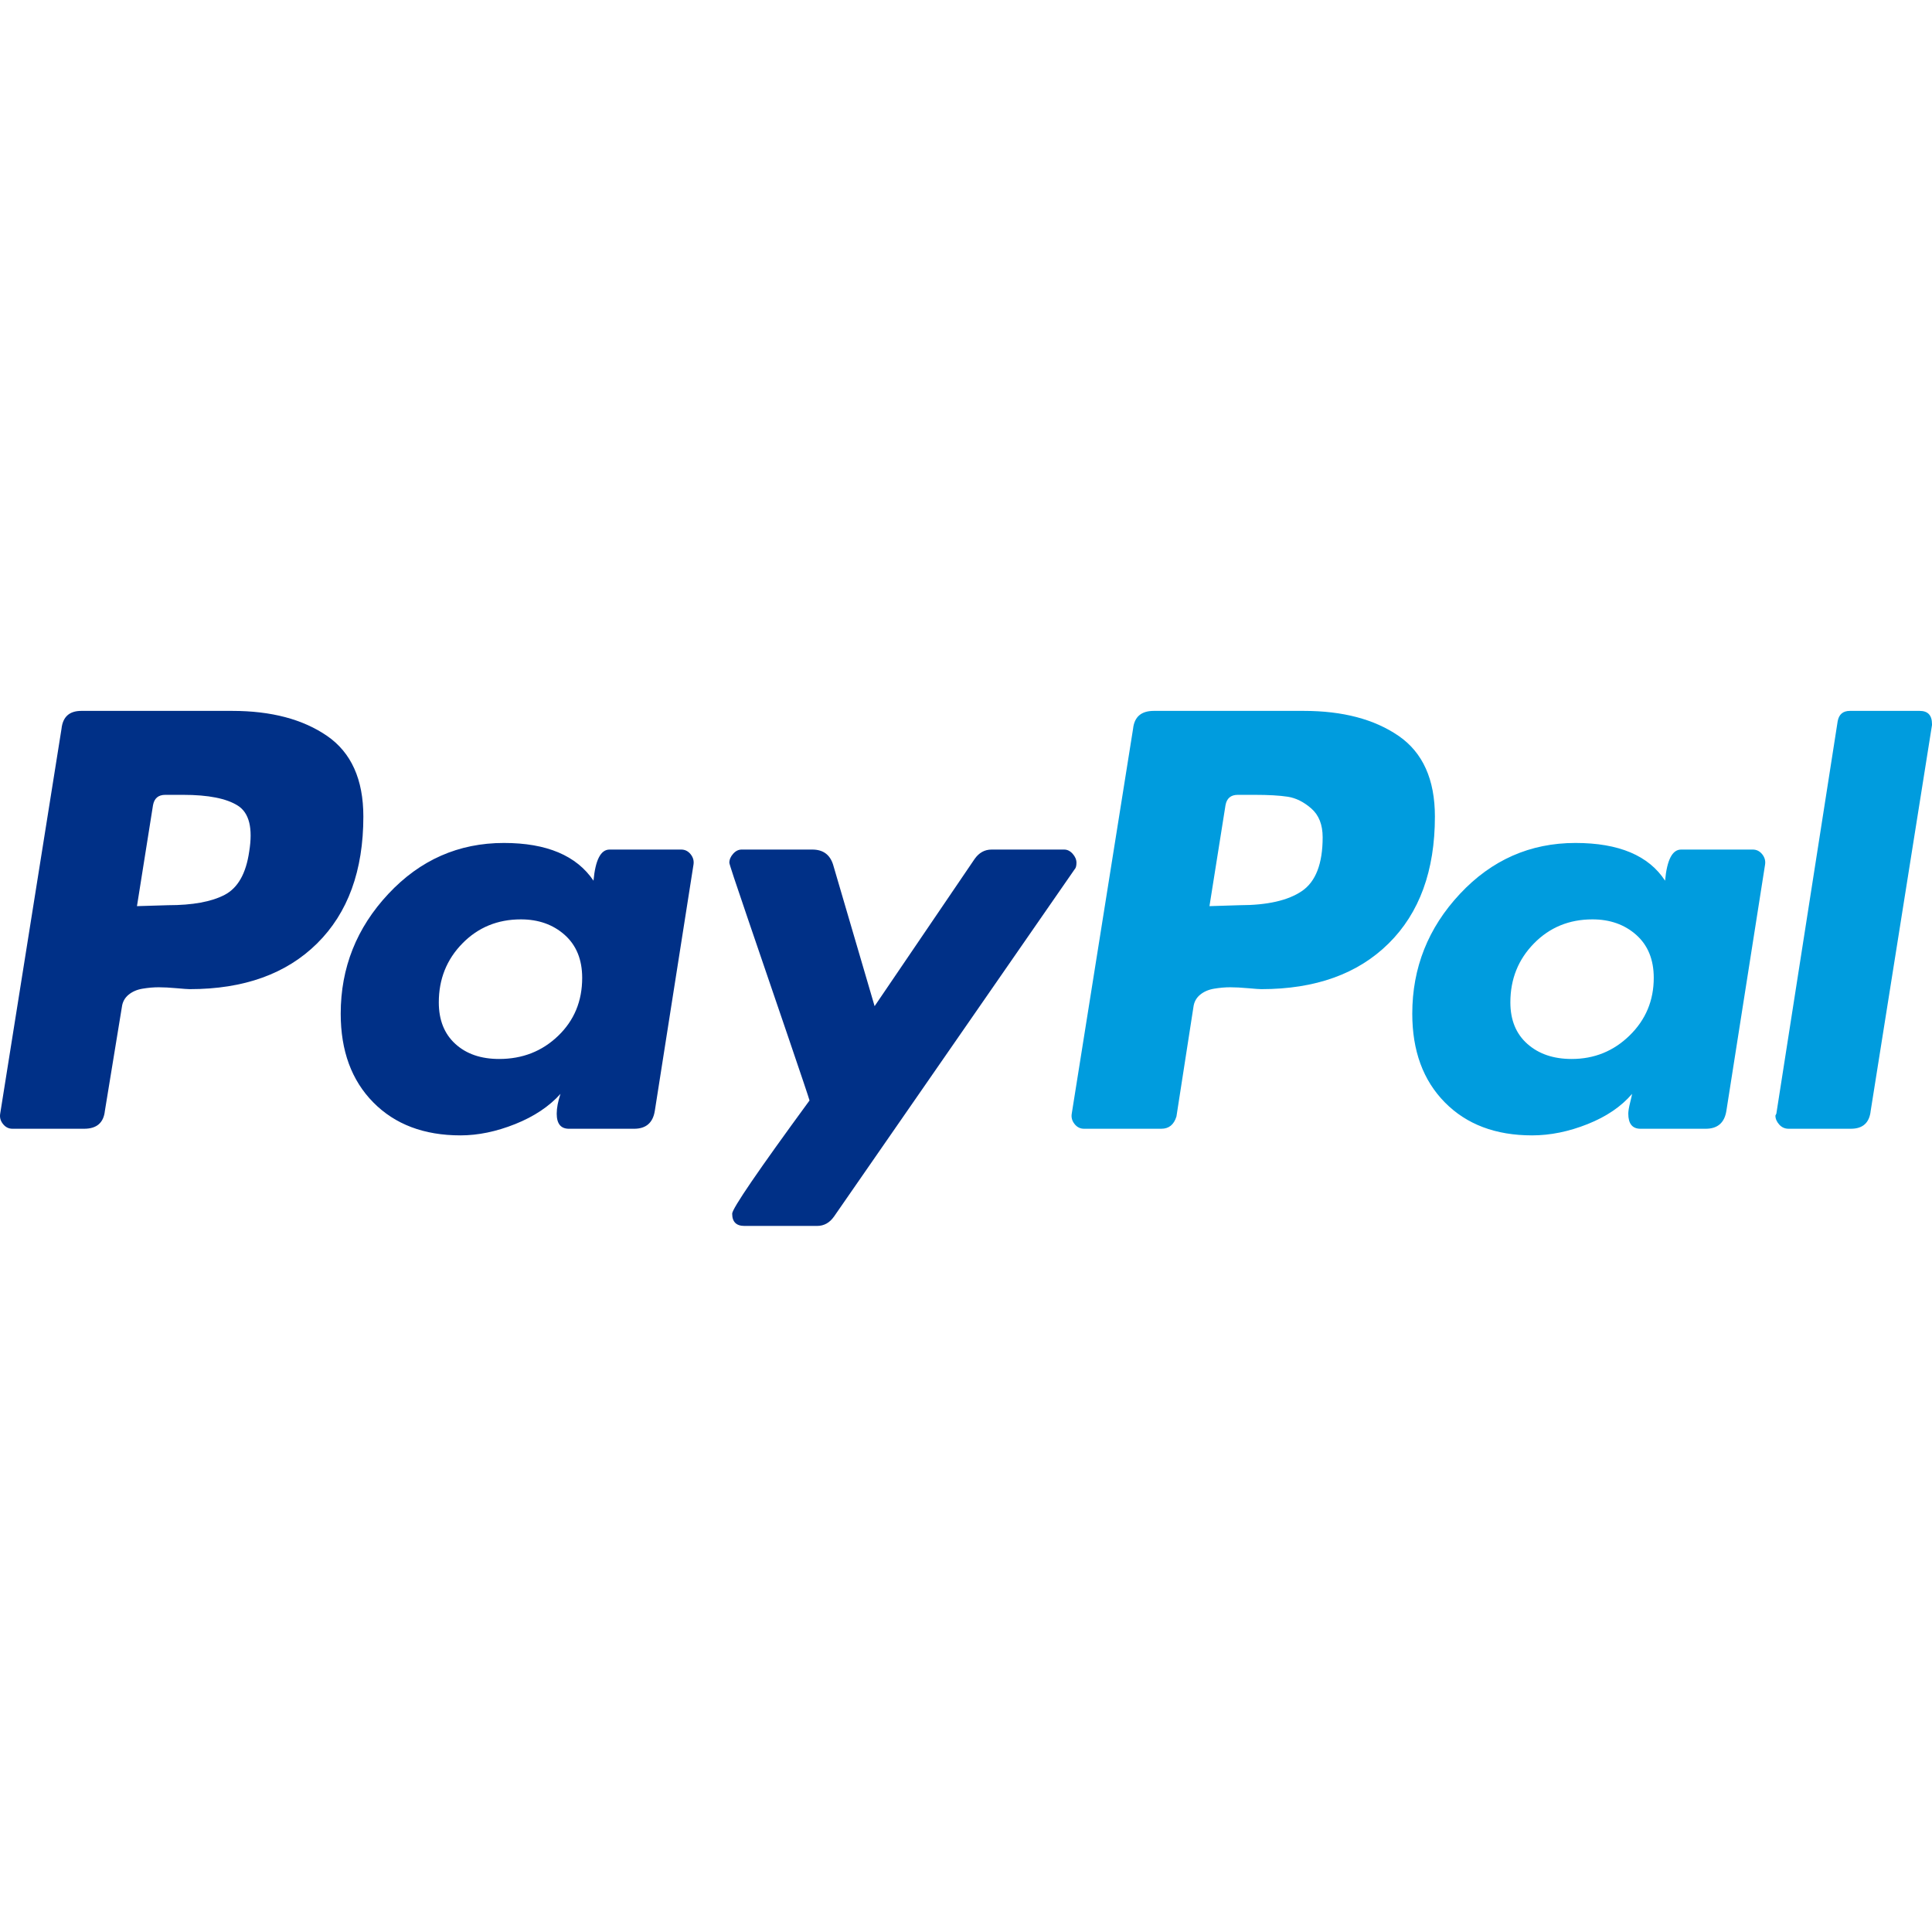 <svg xmlns="http://www.w3.org/2000/svg" width="337" height="337" viewBox="0 0 337 337" fill="none"><rect x="0" y="0" width="337" height="337" fill="#808080" stroke="none"/><g clip-path="url(#clip0_1953_113)"><rect width="337" height="337" fill="white"/><path d="M57.044 128.361C52.82 125.457 47.309 124.001 40.509 124.001H14.183C12.098 124.001 10.947 125.044 10.728 127.127L0.034 194.256C-0.078 194.915 0.087 195.518 0.527 196.066C0.964 196.616 1.514 196.889 2.172 196.889H14.676C16.87 196.889 18.075 195.849 18.296 193.763L21.258 175.665C21.366 174.788 21.751 174.075 22.41 173.526C23.067 172.978 23.89 172.619 24.878 172.455C25.865 172.292 26.796 172.21 27.675 172.21C28.551 172.21 29.593 172.265 30.801 172.374C32.007 172.484 32.775 172.537 33.105 172.537C42.537 172.537 49.941 169.879 55.317 164.558C60.69 159.239 63.38 151.862 63.38 142.428C63.38 135.956 61.266 131.267 57.044 128.359V128.361ZM43.471 148.518C42.921 152.357 41.496 154.879 39.193 156.086C36.889 157.294 33.599 157.895 29.321 157.895L23.891 158.06L26.689 140.454C26.907 139.249 27.62 138.645 28.827 138.645H31.954C36.34 138.645 39.523 139.277 41.497 140.537C43.471 141.799 44.129 144.461 43.471 148.518Z" fill="#003087"/><path d="M334.859 124H322.685C321.475 124 320.763 124.604 320.546 125.81L309.851 194.257L309.686 194.585C309.686 195.137 309.905 195.655 310.345 196.149C310.781 196.641 311.332 196.889 311.99 196.889H322.85C324.931 196.889 326.084 195.849 326.306 193.763L337 126.468V126.305C336.999 124.769 336.284 124.002 334.859 124.002V124Z" fill="#009CDE"/><path d="M187.768 150.494C187.768 149.947 187.547 149.425 187.111 148.932C186.671 148.438 186.177 148.19 185.63 148.19H172.961C171.752 148.19 170.765 148.742 169.999 149.835L152.558 175.504L145.319 150.824C144.768 149.07 143.562 148.19 141.699 148.19H129.358C128.808 148.19 128.314 148.438 127.878 148.932C127.438 149.425 127.22 149.947 127.22 150.494C127.22 150.715 128.289 153.949 130.428 160.202C132.566 166.455 134.87 173.201 137.338 180.441C139.807 187.68 141.094 191.52 141.205 191.957C132.21 204.243 127.714 210.825 127.714 211.701C127.714 213.128 128.426 213.84 129.852 213.84H142.521C143.728 213.84 144.715 213.293 145.484 212.195L187.44 151.644C187.658 151.427 187.768 151.044 187.768 150.493V150.494Z" fill="#003087"/><path d="M305.74 148.19H293.235C291.699 148.19 290.769 150 290.44 153.62C287.585 149.235 282.378 147.038 274.808 147.038C266.91 147.038 260.191 150 254.652 155.924C249.112 161.847 246.344 168.814 246.344 176.82C246.344 183.293 248.235 188.448 252.019 192.286C255.803 196.128 260.876 198.045 267.24 198.045C270.42 198.045 273.656 197.385 276.947 196.07C280.238 194.754 282.813 193 284.681 190.805C284.681 190.915 284.569 191.408 284.352 192.285C284.131 193.164 284.023 193.824 284.023 194.259C284.023 196.016 284.734 196.891 286.162 196.891H297.516C299.597 196.891 300.805 195.851 301.133 193.765L307.88 150.822C307.988 150.164 307.824 149.561 307.386 149.012C306.946 148.465 306.399 148.19 305.74 148.19ZM284.269 180.604C281.472 183.346 278.099 184.717 274.15 184.717C270.968 184.717 268.393 183.841 266.417 182.085C264.442 180.334 263.454 177.92 263.454 174.845C263.454 170.79 264.826 167.36 267.569 164.563C270.308 161.765 273.711 160.367 277.77 160.367C280.839 160.367 283.389 161.272 285.42 163.081C287.448 164.891 288.465 167.387 288.465 170.568C288.465 174.517 287.066 177.863 284.269 180.604Z" fill="#009CDE"/><path d="M118.827 148.19H106.323C104.785 148.19 103.855 150 103.525 153.62C100.564 149.235 95.353 147.038 87.894 147.038C79.996 147.038 73.277 150 67.738 155.924C62.198 161.847 59.43 168.814 59.43 176.82C59.43 183.293 61.322 188.448 65.107 192.286C68.891 196.128 73.963 198.045 80.326 198.045C83.396 198.045 86.579 197.385 89.869 196.07C93.159 194.754 95.792 193 97.766 190.805C97.326 192.121 97.108 193.273 97.108 194.259C97.108 196.016 97.821 196.891 99.247 196.891H110.6C112.682 196.891 113.89 195.851 114.22 193.765L120.965 150.822C121.073 150.164 120.909 149.561 120.472 149.012C120.033 148.465 119.485 148.19 118.827 148.19ZM97.355 180.686C94.558 183.377 91.128 184.717 87.072 184.717C83.889 184.717 81.339 183.841 79.421 182.085C77.5 180.334 76.541 177.92 76.541 174.845C76.541 170.79 77.912 167.36 80.655 164.563C83.395 161.765 86.796 160.367 90.856 160.367C93.926 160.367 96.476 161.272 98.508 163.082C100.535 164.892 101.551 167.388 101.551 170.569C101.551 174.627 100.153 178.001 97.355 180.686Z" fill="#003087"/><path d="M243.957 128.361C239.734 125.457 234.223 124.001 227.422 124.001H201.26C199.065 124.001 197.858 125.044 197.641 127.127L186.946 194.256C186.835 194.915 186.999 195.518 187.439 196.067C187.874 196.616 188.426 196.889 189.084 196.889H202.575C203.891 196.889 204.768 196.177 205.208 194.75L208.17 175.665C208.279 174.788 208.663 174.075 209.322 173.526C209.98 172.978 210.802 172.619 211.79 172.455C212.777 172.292 213.707 172.21 214.587 172.21C215.464 172.21 216.506 172.265 217.712 172.374C218.919 172.484 219.689 172.537 220.016 172.537C229.451 172.537 236.853 169.879 242.229 164.558C247.604 159.239 250.291 151.862 250.291 142.428C250.292 135.957 248.179 131.268 243.957 128.359V128.361ZM227.092 155.428C224.679 157.073 221.059 157.895 216.233 157.895L210.968 158.06L213.765 140.454C213.982 139.249 214.695 138.645 215.904 138.645H218.864C221.277 138.645 223.196 138.755 224.625 138.974C226.048 139.195 227.422 139.878 228.738 141.03C230.055 142.182 230.712 143.855 230.712 146.049C230.712 150.656 229.504 153.782 227.092 155.428Z" fill="#009CDE"/></g><defs><clipPath id="clip0_1953_113"><rect width="337" height="337" fill="white"/></clipPath></defs></svg>